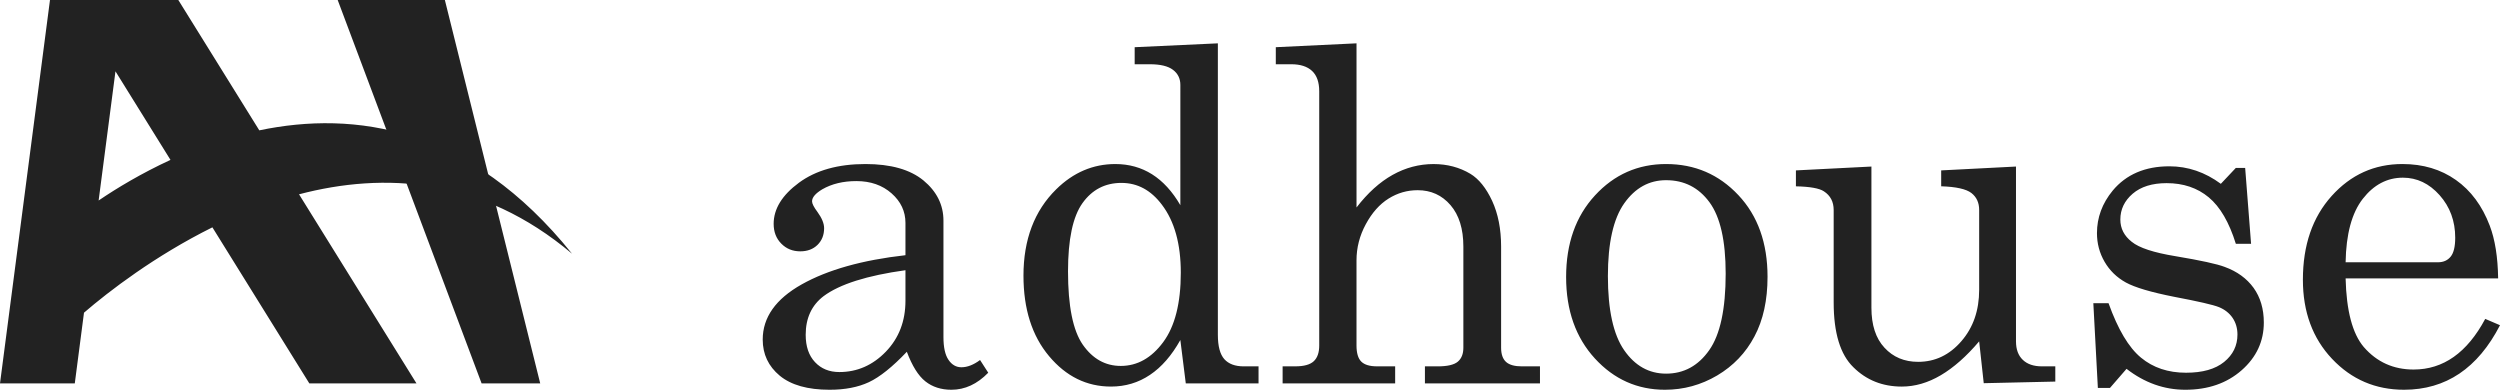 <svg xmlns="http://www.w3.org/2000/svg" width="205.259" height="32" viewBox="0 0 205.259 32"><path fill="#222" d="M74.343 22.185c-3.16.437-5.4 1.146-6.72 2.128-.98.745-1.473 1.804-1.473 3.173 0 .958.254 1.707.766 2.248.51.544 1.176.813 1.997.813 1.467 0 2.74-.56 3.816-1.67 1.076-1.117 1.613-2.51 1.613-4.19v-2.502zm6.123 7.373l.672 1.044c-.91.935-1.917 1.398-3.024 1.398-.846 0-1.56-.23-2.137-.688-.58-.458-1.086-1.27-1.522-2.43-1.182 1.246-2.222 2.076-3.117 2.496-.895.418-1.972.622-3.228.622-1.793 0-3.155-.384-4.09-1.154-.93-.773-1.398-1.762-1.398-2.966 0-1.82 1.066-3.33 3.2-4.53 2.134-1.198 4.975-1.998 8.52-2.397v-2.648c0-.948-.378-1.756-1.137-2.427-.76-.672-1.724-1.01-2.894-1.01-1.082 0-2.015.225-2.798.674-.56.336-.84.665-.84.988 0 .188.15.48.448.878.36.498.542.94.542 1.325 0 .56-.182 1.018-.542 1.372-.36.354-.833.53-1.417.53-.623 0-1.142-.21-1.558-.634-.418-.422-.626-.962-.626-1.623 0-1.23.693-2.357 2.08-3.378 1.388-1.02 3.207-1.532 5.46-1.532 2.077 0 3.664.45 4.758 1.345 1.095.908 1.643 2.01 1.643 3.302v9.555c0 .848.138 1.47.412 1.87.274.408.628.613 1.064.613.483 0 .995-.198 1.53-.595M92.076 15.017c-1.345 0-2.413.556-3.203 1.664-.79 1.106-1.185 2.973-1.185 5.6 0 2.85.404 4.856 1.213 6.02.81 1.16 1.85 1.743 3.118 1.743 1.357 0 2.518-.65 3.482-1.95.963-1.3 1.447-3.2 1.447-5.703 0-2.362-.518-4.224-1.55-5.58-.896-1.194-2.002-1.793-3.32-1.793m1.08-11.142l6.833-.317v23.928c0 .933.176 1.6.53 2 .356.396.887.593 1.597.593h1.213v1.4h-5.973l-.447-3.563c-.71 1.268-1.54 2.226-2.494 2.862-.95.64-2.018.96-3.2.96-1.99 0-3.686-.83-5.086-2.5-1.4-1.668-2.1-3.87-2.1-6.606 0-2.962.896-5.327 2.69-7.092 1.404-1.382 3.023-2.072 4.852-2.072 1.12 0 2.125.28 3.015.84.89.56 1.664 1.406 2.324 2.538V6.973c0-.52-.203-.936-.606-1.24-.405-.306-1.036-.458-1.895-.458h-1.25v-1.4zM104.748 3.875l6.627-.317v13.476c.92-1.195 1.91-2.088 2.966-2.677 1.06-.592 2.18-.887 3.362-.887 1.12 0 2.128.268 3.022.802.698.424 1.293 1.165 1.785 2.22.488 1.06.736 2.31.736 3.754v8.304c0 .537.137.923.41 1.17.27.24.702.36 1.288.36h1.493v1.4h-9.446v-1.4h1.047c.796 0 1.348-.127 1.652-.384.302-.254.457-.635.457-1.146v-8.304c0-1.457-.353-2.59-1.057-3.407-.703-.816-1.602-1.223-2.696-1.223-.86 0-1.657.23-2.39.69-.735.46-1.356 1.16-1.866 2.1-.51.94-.765 1.93-.765 2.976v6.982c0 .62.13 1.064.392 1.324.26.26.69.39 1.288.39h1.494v1.4h-9.24v-1.4h1.046c.71 0 1.213-.14 1.512-.42.3-.28.448-.71.448-1.295V7.495c0-.747-.195-1.303-.587-1.67-.393-.367-.962-.55-1.71-.55h-1.268v-1.4zM136.794 14.794c-1.394 0-2.535.63-3.434 1.894-.896 1.264-1.346 3.256-1.346 5.982 0 2.773.448 4.804 1.336 6.082.89 1.282 2.036 1.925 3.443 1.925 1.456 0 2.637-.643 3.538-1.925.903-1.278 1.353-3.376 1.353-6.29 0-2.698-.443-4.65-1.332-5.86-.888-1.206-2.076-1.808-3.556-1.808m0-1.326c2.354 0 4.33.85 5.928 2.55 1.6 1.696 2.397 3.934 2.397 6.708 0 1.918-.357 3.55-1.076 4.898-.712 1.35-1.735 2.417-3.058 3.202C139.66 31.61 138.23 32 136.7 32c-2.262 0-4.183-.854-5.756-2.57-1.574-1.72-2.36-3.948-2.36-6.684 0-2.75.788-4.984 2.37-6.7 1.58-1.718 3.528-2.578 5.84-2.578M153.65 13.674v11.59c0 1.42.356 2.516 1.072 3.284.712.775 1.636 1.16 2.764 1.16 1.39 0 2.574-.565 3.548-1.693.977-1.124 1.462-2.534 1.462-4.226v-6.552c0-.598-.214-1.06-.64-1.392-.432-.328-1.257-.512-2.478-.55V13.99l6.142-.316v14.353c0 .658.186 1.166.562 1.52.37.356.895.532 1.566.532h1.1v1.25l-5.876.132-.376-3.435c-1.04 1.23-2.092 2.157-3.147 2.78-1.058.624-2.127.933-3.205.933-1.58 0-2.903-.526-3.973-1.586-1.078-1.045-1.62-2.816-1.62-5.317V17.24c0-.673-.267-1.184-.803-1.532-.373-.248-1.14-.386-2.297-.41V13.99l6.197-.316zM173.118 24.892c.77 2.15 1.658 3.645 2.662 4.47 1 .83 2.233 1.24 3.702 1.24 1.358 0 2.398-.294 3.126-.885.73-.593 1.095-1.342 1.095-2.25 0-.523-.137-.982-.402-1.373-.27-.39-.638-.68-1.112-.876-.475-.193-1.7-.474-3.685-.85-1.896-.375-3.217-.766-3.962-1.174-.746-.412-1.33-.98-1.747-1.698-.42-.724-.627-1.508-.627-2.354 0-1.28.432-2.446 1.29-3.49 1.108-1.332 2.662-1.998 4.654-1.998 1.52 0 2.928.48 4.227 1.438l1.232-1.307h.765l.486 6.233h-1.25c-.55-1.766-1.29-3.04-2.226-3.817-.933-.777-2.088-1.165-3.458-1.165-1.188 0-2.113.29-2.79.87-.67.577-1.01 1.283-1.01 2.117 0 .734.314 1.343.937 1.83.61.497 1.81.888 3.59 1.18 2.07.345 3.417.64 4.04.88 1.02.37 1.812.948 2.373 1.72.56.782.84 1.73.84 2.846 0 1.544-.607 2.852-1.822 3.92S181.29 32 179.42 32c-1.73 0-3.34-.568-4.824-1.717l-1.362 1.57h-.992l-.372-6.96h1.248zM192.583 21.534h7.58c.45 0 .795-.156 1.043-.46.25-.304.376-.823.376-1.558 0-1.37-.43-2.534-1.28-3.49-.852-.958-1.856-1.438-3.016-1.438-1.29 0-2.392.58-3.293 1.737-.902 1.156-1.37 2.892-1.41 5.21m12.524 1.32h-12.524c.065 2.664.562 4.544 1.493 5.638 1.072 1.233 2.434 1.847 4.09 1.847 2.44 0 4.397-1.385 5.88-4.158l1.213.52c-1.82 3.532-4.445 5.298-7.877 5.298-2.34 0-4.31-.842-5.908-2.533-1.6-1.692-2.398-3.86-2.398-6.5 0-2.835.786-5.126 2.36-6.875 1.574-1.75 3.51-2.624 5.813-2.624 1.69 0 3.154.437 4.387 1.308 1.233.87 2.16 2.12 2.78 3.75.437 1.145.665 2.59.69 4.33M8.098 16.46L9.48 5.856l4.517 7.272c-2.396 1.108-4.393 2.31-5.9 3.334m38.87 4.37c-8.41-10.465-17.87-11.763-25.678-10.13L14.64 0H4.104L0 31.48h6.14l.756-5.807c2.06-1.77 5.807-4.653 10.542-7.008l7.96 12.814h8.797l-9.643-15.526c6.97-1.827 14.94-1.423 22.414 4.877"/><path fill="#222" d="M36.525 0h-8.8l11.817 31.48h4.812"/></svg>